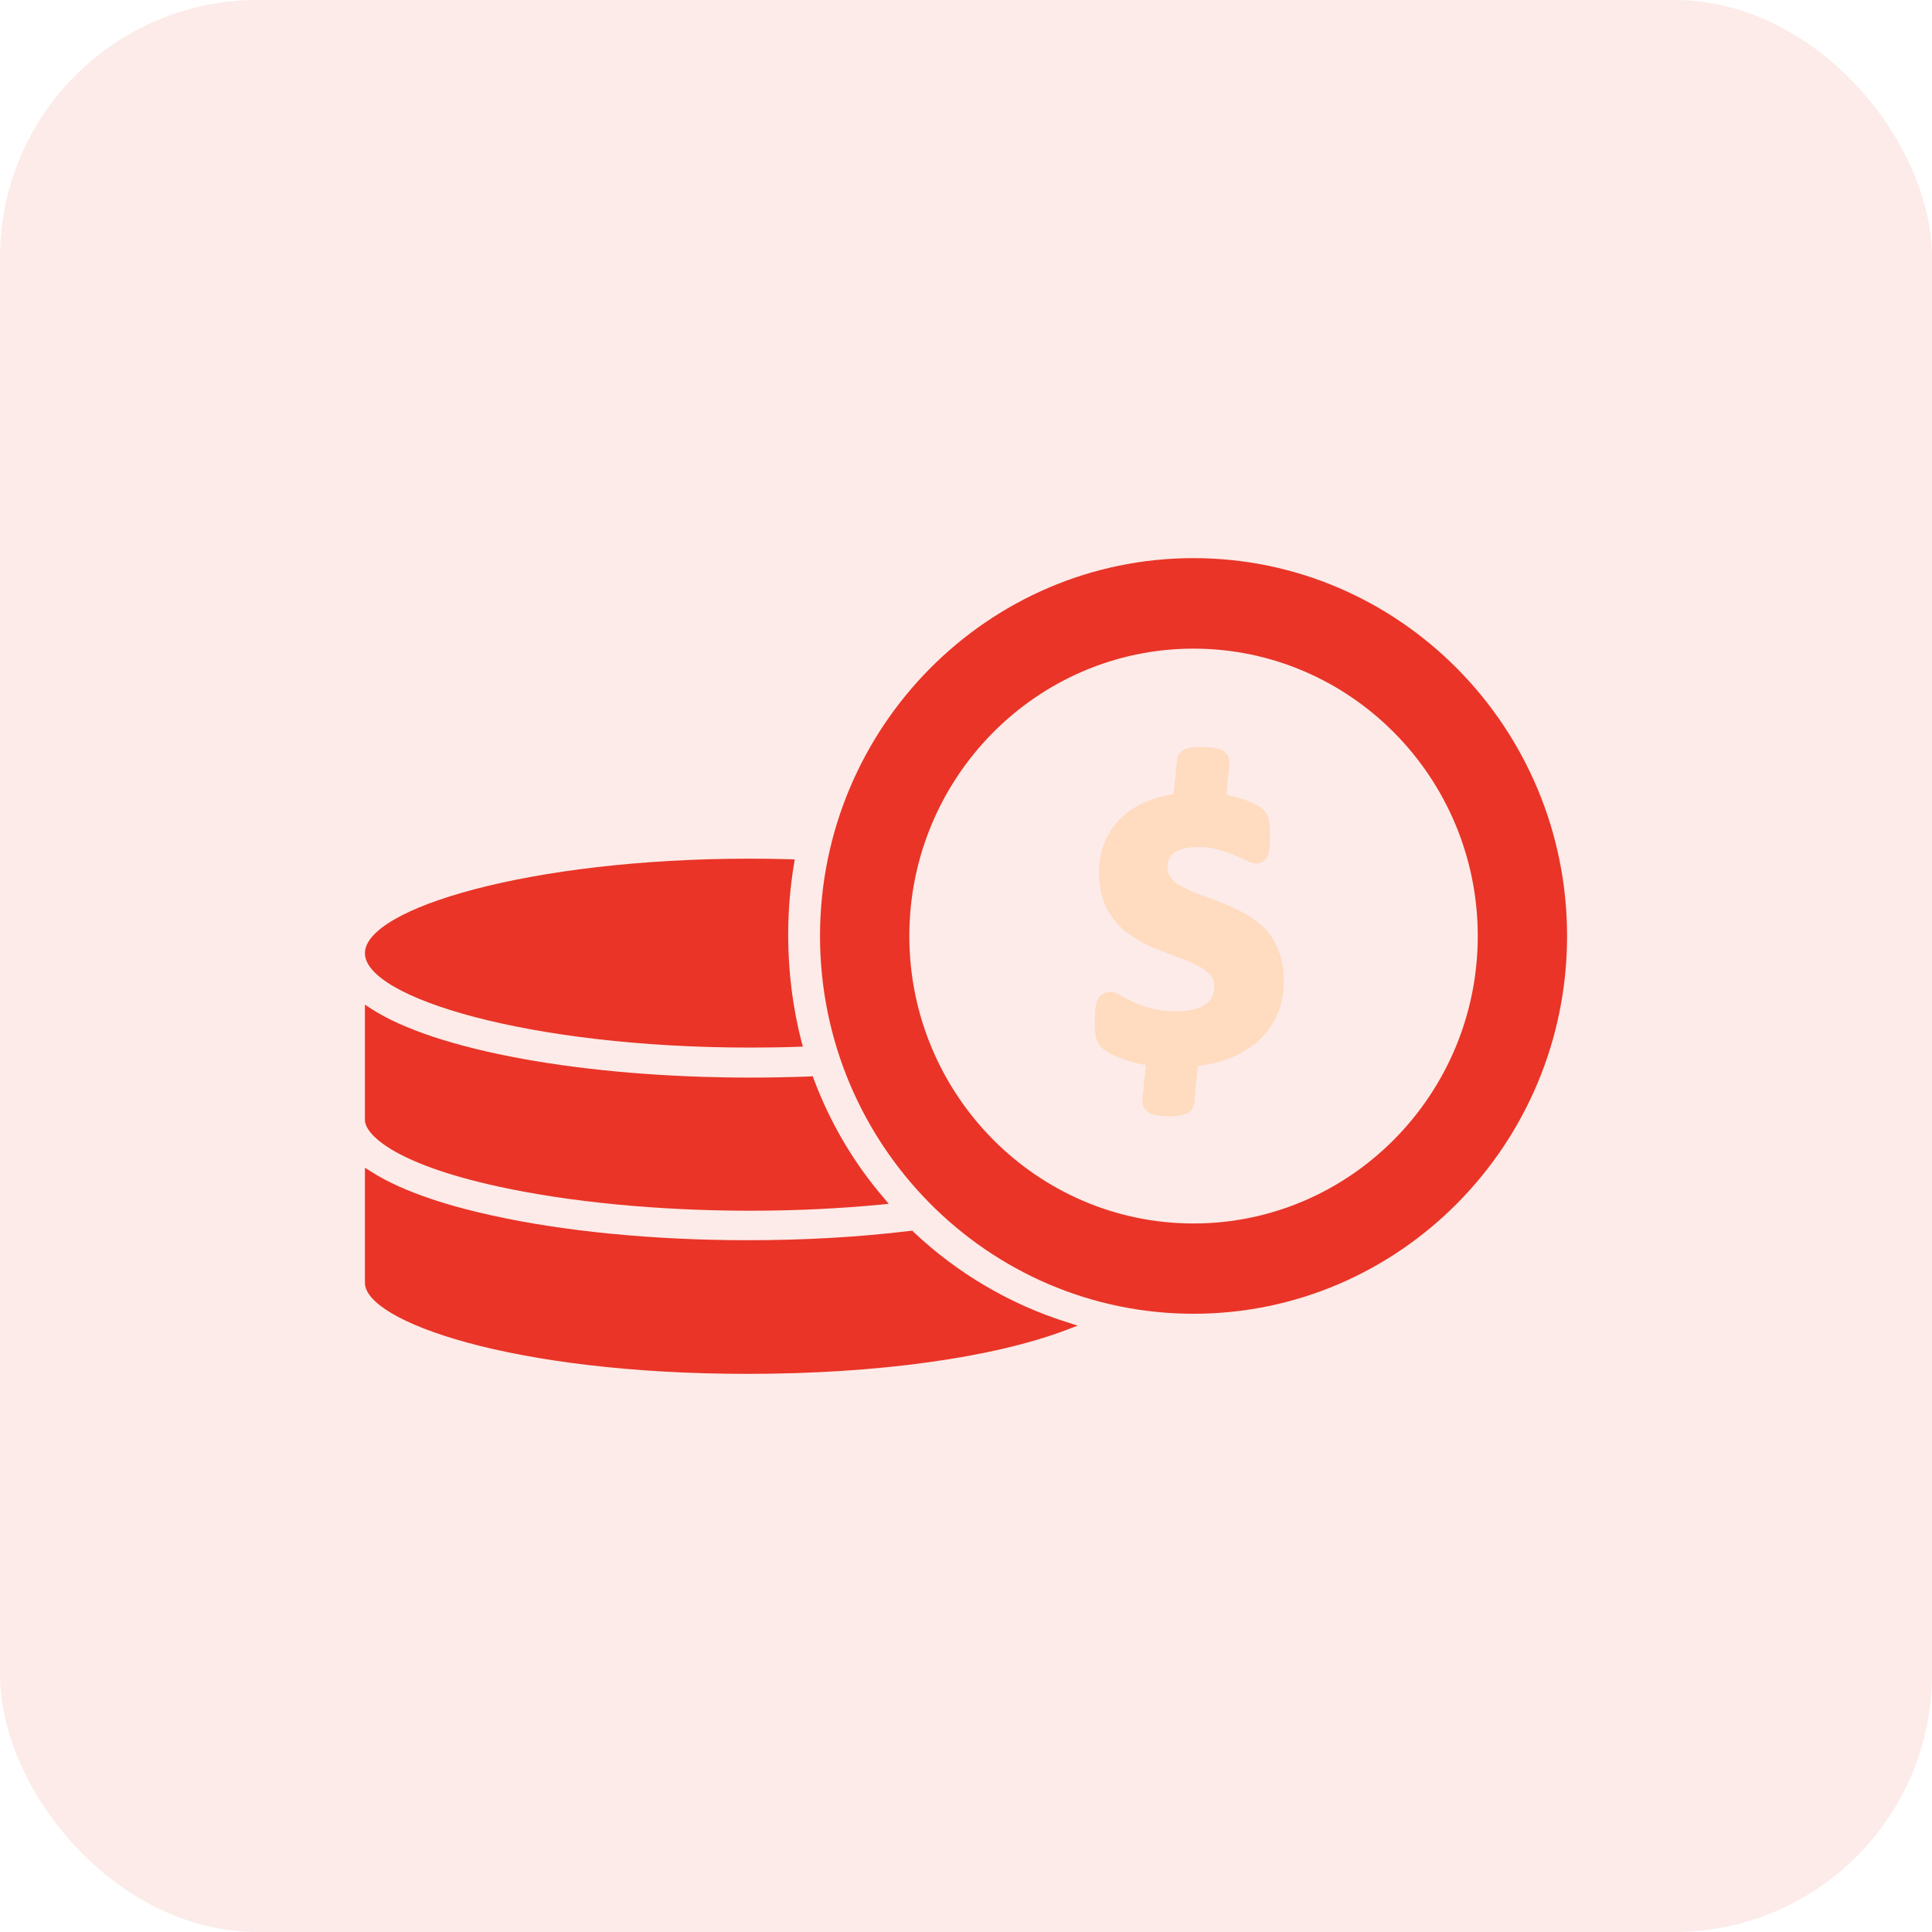 <svg width="45" height="45" viewBox="0 0 45 45" fill="none" xmlns="http://www.w3.org/2000/svg">
<rect width="45" height="45" rx="6" fill="#E4391B" fill-opacity="0.1"/>
<path d="M17.471 24.4C17.844 24.4 18.222 24.395 18.586 24.382L18.7 24.377L18.669 24.264C18.463 23.464 18.358 22.627 18.358 21.777C18.358 21.207 18.406 20.651 18.494 20.122L18.511 20.018L18.406 20.014C18.112 20.005 17.8 20 17.467 20C12.336 20 8.5 21.162 8.5 22.202C8.5 23.238 12.336 24.4 17.471 24.4Z" fill="#E93427"/>
<path d="M11.613 27.638C13.272 28 15.353 28.2 17.473 28.2C18.514 28.2 19.541 28.152 20.529 28.056L20.7 28.039L20.59 27.908C19.884 27.085 19.33 26.144 18.953 25.129L18.931 25.068L18.865 25.073C18.413 25.09 17.943 25.099 17.473 25.099C13.601 25.099 10.133 24.467 8.64 23.492L8.5 23.4V26.088C8.5 26.41 9.154 27.102 11.613 27.638Z" fill="#E93427"/>
<path d="M21.279 28.695L21.249 28.664L21.205 28.669C20.028 28.813 18.754 28.887 17.415 28.887C15.243 28.887 13.123 28.682 11.44 28.306C10.594 28.122 9.425 27.794 8.64 27.287L8.5 27.2V29.88C8.5 30.767 11.893 32 17.415 32C20.433 32 23.146 31.624 24.86 30.968L25.1 30.877L24.856 30.798C23.53 30.383 22.296 29.657 21.279 28.695Z" fill="#E93427"/>
<path d="M27.8 13C23.003 13 19.1 16.947 19.1 21.802C19.1 26.653 23.003 30.6 27.8 30.6C32.597 30.6 36.5 26.653 36.5 21.802C36.5 16.951 32.597 13 27.8 13ZM27.8 28.497C24.15 28.497 21.18 25.493 21.18 21.802C21.18 18.111 24.15 15.108 27.8 15.108C31.45 15.108 34.42 18.111 34.42 21.802C34.42 25.493 31.45 28.497 27.8 28.497Z" fill="#E93427"/>
<path d="M29.439 21.606C29.308 21.474 29.145 21.361 28.961 21.26C28.794 21.172 28.618 21.093 28.403 21.006C28.249 20.949 28.091 20.887 27.938 20.835C27.797 20.782 27.661 20.721 27.52 20.646C27.415 20.594 27.332 20.524 27.27 20.441C27.216 20.367 27.188 20.278 27.191 20.186C27.191 20.116 27.204 20.055 27.235 19.994C27.253 19.95 27.283 19.91 27.332 19.871C27.389 19.827 27.463 19.792 27.551 19.77C27.648 19.744 27.771 19.731 27.92 19.731C28.091 19.731 28.236 19.748 28.359 19.784C28.5 19.823 28.623 19.862 28.728 19.906C28.838 19.954 28.93 19.994 29.005 20.029C29.114 20.086 29.198 20.112 29.268 20.112C29.325 20.112 29.382 20.095 29.422 20.064C29.475 20.029 29.518 19.968 29.532 19.915C29.554 19.862 29.562 19.797 29.571 19.722C29.576 19.656 29.58 19.573 29.58 19.472C29.58 19.393 29.576 19.328 29.571 19.284C29.571 19.218 29.567 19.157 29.554 19.109C29.54 19.047 29.527 19.004 29.501 18.96C29.47 18.912 29.431 18.868 29.409 18.85C29.365 18.806 29.299 18.763 29.215 18.723C29.141 18.693 29.062 18.657 28.97 18.622C28.882 18.596 28.785 18.566 28.684 18.544C28.645 18.535 28.605 18.526 28.561 18.517L28.636 17.786C28.636 17.738 28.627 17.689 28.614 17.637C28.592 17.567 28.539 17.51 28.443 17.462C28.386 17.44 28.324 17.426 28.258 17.418C28.188 17.409 28.1 17.4 27.995 17.4C27.902 17.4 27.823 17.4 27.779 17.409C27.705 17.418 27.643 17.431 27.608 17.448C27.534 17.479 27.494 17.527 27.463 17.562C27.446 17.588 27.415 17.645 27.415 17.702L27.336 18.5C27.099 18.535 26.888 18.596 26.708 18.671C26.48 18.763 26.278 18.894 26.107 19.056C25.944 19.218 25.817 19.407 25.733 19.613C25.645 19.823 25.602 20.055 25.602 20.318C25.602 20.603 25.645 20.848 25.729 21.041C25.812 21.242 25.926 21.418 26.071 21.562C26.207 21.698 26.366 21.816 26.546 21.917C26.712 22.009 26.884 22.088 27.055 22.149C27.226 22.219 27.393 22.281 27.551 22.338C27.696 22.39 27.832 22.451 27.96 22.526C28.065 22.583 28.144 22.649 28.21 22.732C28.263 22.798 28.285 22.881 28.285 22.99C28.285 23.161 28.223 23.288 28.087 23.389C27.942 23.499 27.709 23.556 27.384 23.556C27.16 23.556 26.976 23.534 26.822 23.49C26.578 23.427 26.345 23.329 26.128 23.201C25.983 23.113 25.904 23.104 25.861 23.104C25.803 23.104 25.746 23.117 25.685 23.152C25.619 23.192 25.584 23.253 25.553 23.319C25.536 23.372 25.522 23.433 25.509 23.525C25.505 23.595 25.5 23.691 25.5 23.797C25.5 23.941 25.509 24.059 25.527 24.151C25.553 24.256 25.593 24.335 25.65 24.392C25.694 24.436 25.755 24.48 25.856 24.537C25.926 24.576 26.023 24.616 26.124 24.655C26.225 24.695 26.339 24.725 26.467 24.76C26.541 24.778 26.616 24.791 26.691 24.808L26.616 25.558C26.598 25.623 26.603 25.689 26.633 25.777C26.664 25.834 26.712 25.882 26.778 25.926C26.835 25.952 26.897 25.97 26.976 25.983C27.042 25.991 27.13 26 27.244 26C27.332 26 27.411 25.996 27.468 25.983C27.542 25.97 27.586 25.956 27.604 25.948C27.678 25.926 27.744 25.878 27.758 25.838C27.793 25.79 27.806 25.737 27.815 25.685L27.898 24.831C28.157 24.795 28.399 24.738 28.614 24.66C28.865 24.566 29.097 24.428 29.299 24.252C29.492 24.077 29.646 23.871 29.747 23.634C29.852 23.407 29.901 23.139 29.901 22.841C29.901 22.557 29.857 22.32 29.769 22.123C29.698 21.929 29.586 21.752 29.439 21.606Z" fill="#FFDBBF"/>
</svg>
